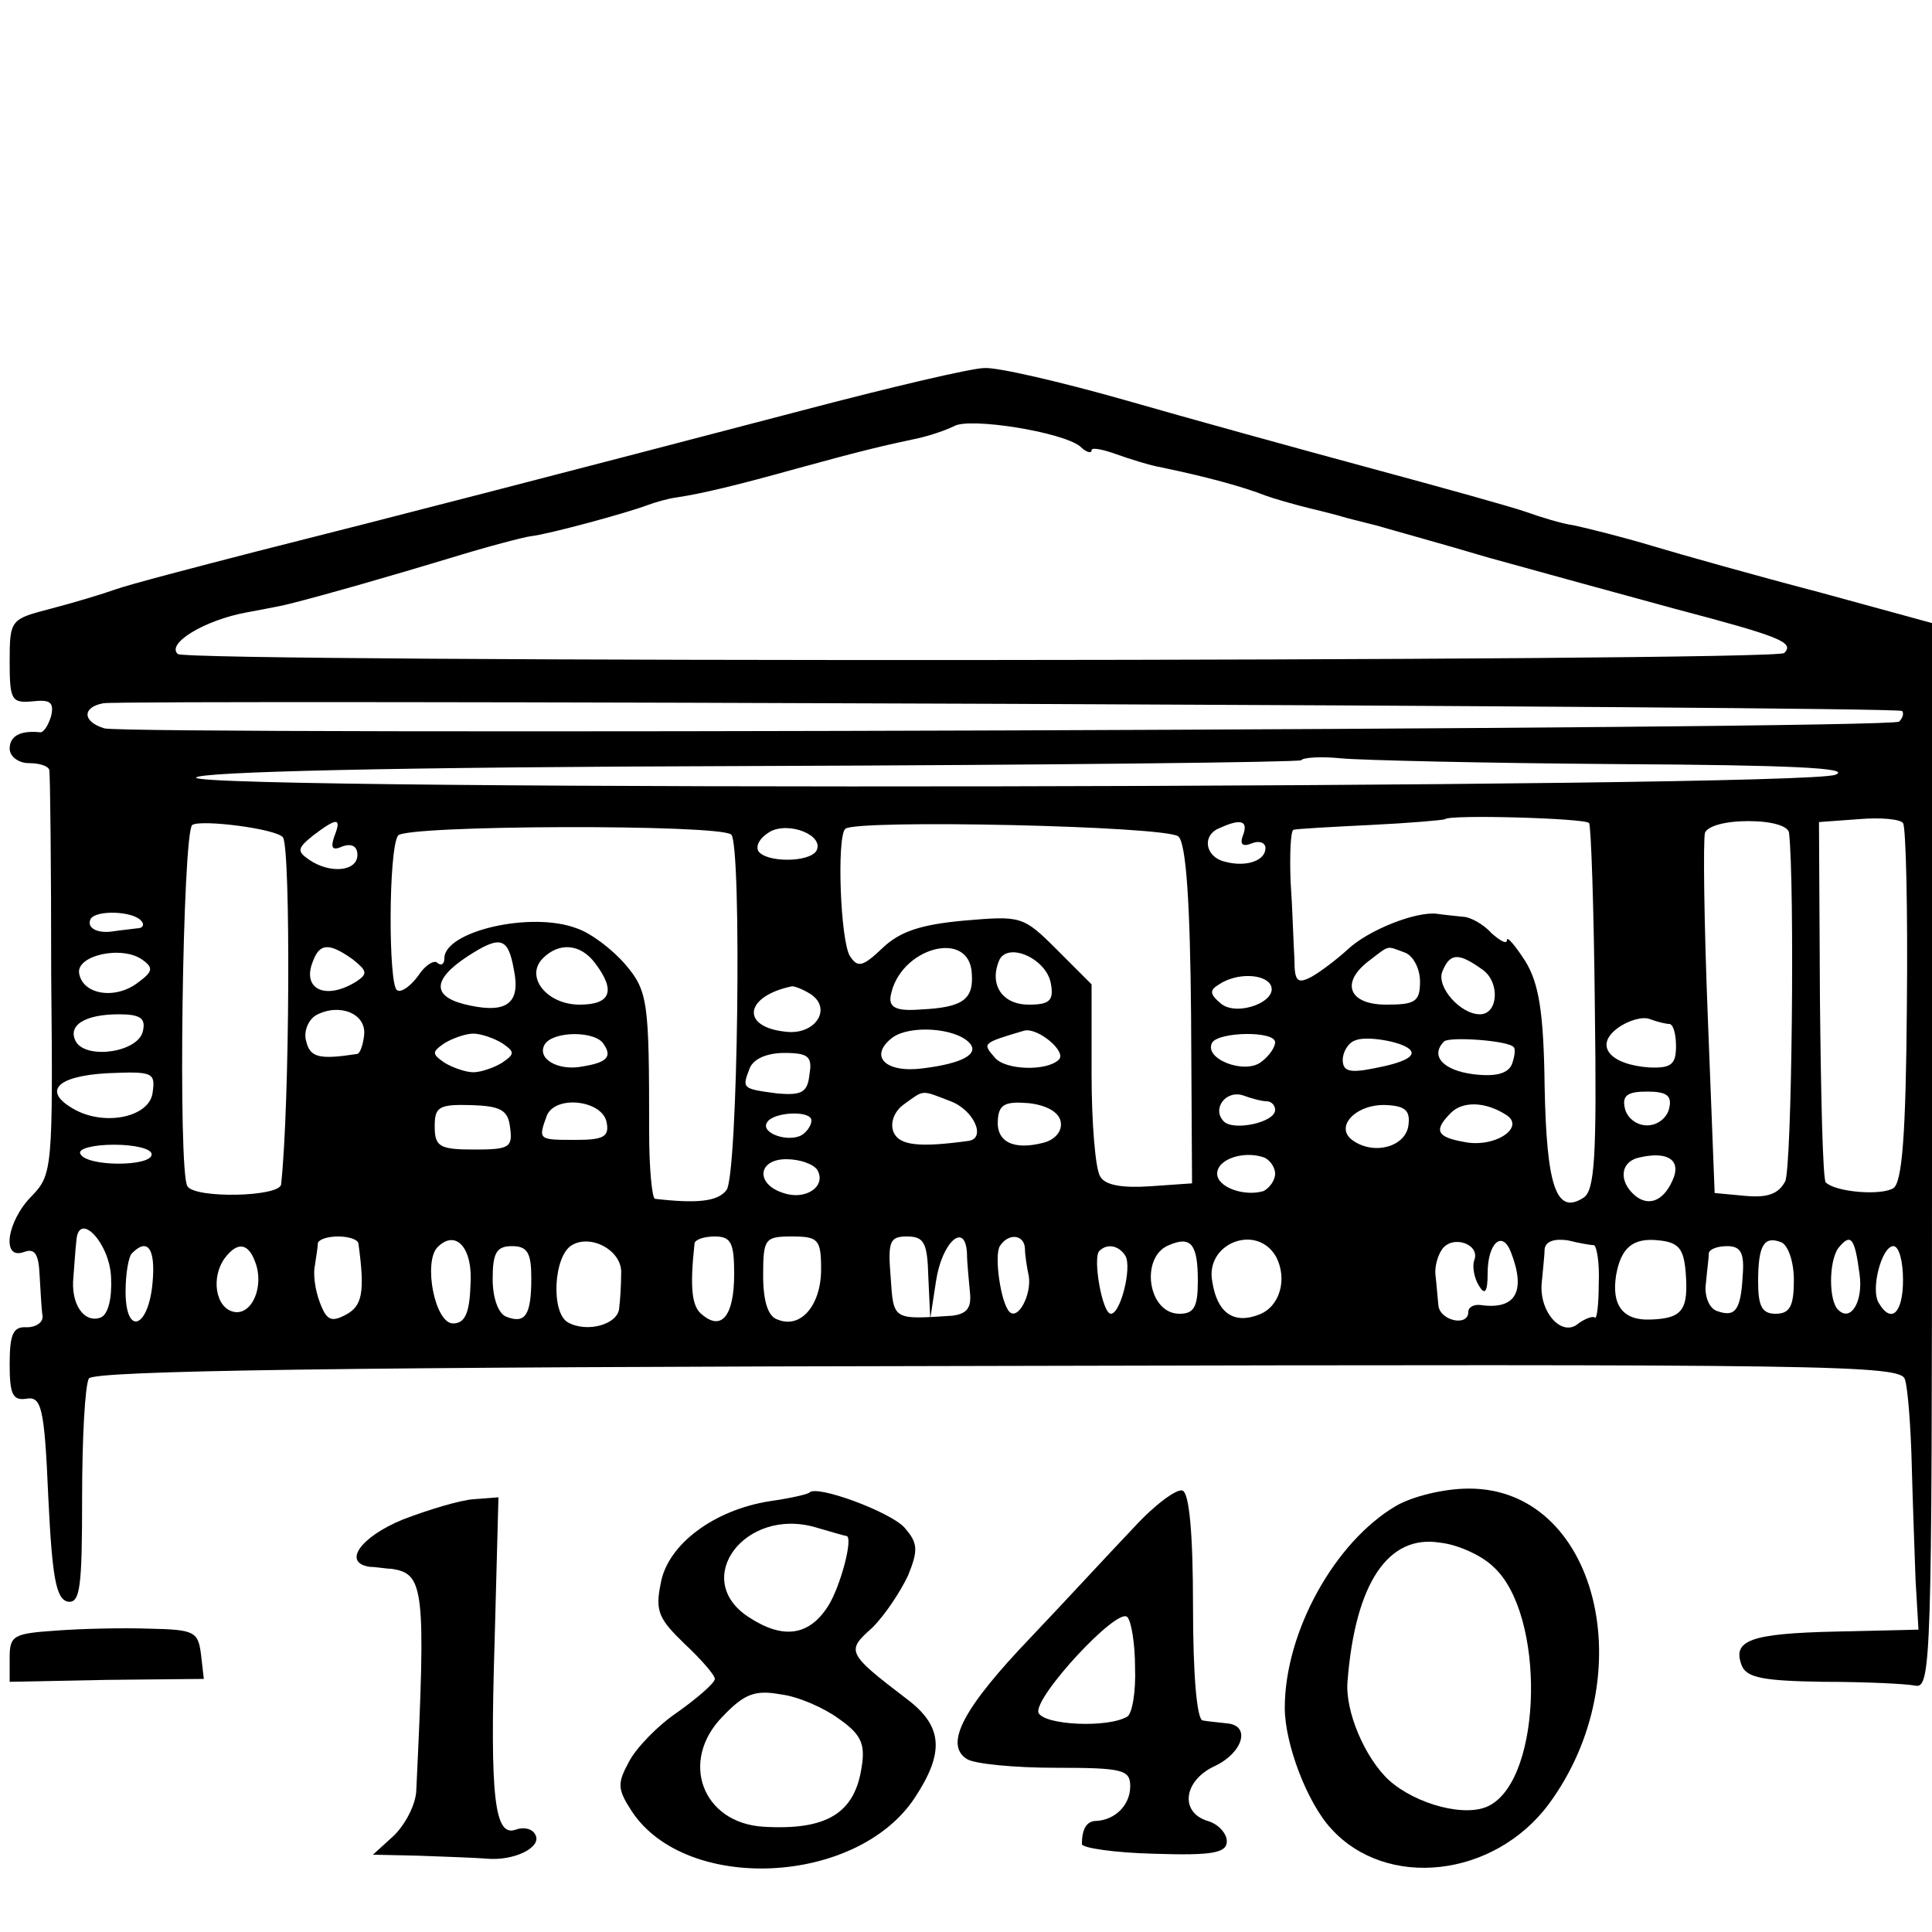 <?xml version="1.0" standalone="no"?>
<!DOCTYPE svg PUBLIC "-//W3C//DTD SVG 20010904//EN"
 "http://www.w3.org/TR/2001/REC-SVG-20010904/DTD/svg10.dtd">
<svg version="1.0" xmlns="http://www.w3.org/2000/svg"
 width="200pt" height="200pt" viewBox="0 0 200 200"
 preserveAspectRatio="xMidYMid meet">
<g transform="translate(0,200) scale(0.1,-0.1)"
fill="#000000" stroke="none">
<path d="M830 1575 c-233 -61 -426 -111 -565 -146 -66 -17 -131 -34 -145 -39
-14 -5 -44 -14 -67 -20 -42 -11 -43 -11 -43 -55 0 -40 2 -43 24 -41 18 2 22
-1 19 -15 -3 -10 -8 -18 -12 -17 -20 2 -31 -4 -31 -17 0 -8 9 -15 20 -15 11 0
20 -3 21 -7 1 -5 2 -100 2 -213 2 -200 1 -206 -20 -228 -26 -26 -32 -67 -8
-58 11 4 15 -2 16 -24 1 -17 2 -36 3 -42 1 -7 -7 -12 -16 -12 -14 1 -18 -6
-18 -38 0 -31 3 -38 17 -36 16 3 19 -9 23 -102 4 -83 8 -105 20 -108 13 -2 15
14 15 108 0 61 3 116 7 123 5 8 256 12 941 13 866 2 935 1 939 -14 3 -9 6 -49
7 -87 1 -39 3 -93 4 -121 l3 -51 -86 -2 c-88 -2 -107 -9 -97 -35 5 -13 23 -16
84 -17 43 0 86 -2 96 -4 16 -3 17 28 17 549 l0 551 -117 32 c-65 17 -143 39
-173 48 -30 9 -66 18 -80 21 -14 2 -36 9 -50 14 -14 5 -86 25 -160 45 -74 20
-190 52 -256 71 -67 19 -132 34 -145 33 -13 0 -98 -20 -189 -44z m288 -37 c6
-6 12 -8 12 -4 0 3 11 1 25 -4 14 -5 36 -12 48 -14 48 -10 84 -20 107 -29 8
-3 29 -9 45 -13 17 -4 32 -8 35 -9 3 -1 19 -5 35 -9 17 -5 68 -19 115 -33 47
-13 134 -37 193 -53 110 -29 125 -35 114 -46 -9 -9 -1655 -10 -1663 -1 -12 11
28 35 71 43 22 4 42 8 45 9 36 9 109 30 165 47 39 12 77 22 85 23 18 2 99 24
120 32 8 3 22 7 30 8 27 4 64 13 125 30 69 19 91 24 124 31 14 3 31 9 39 13
16 9 111 -6 130 -21z m851 -274 c2 -2 1 -7 -3 -11 -8 -8 -1831 -14 -1858 -7
-23 7 -23 22 -1 26 24 4 1857 -3 1862 -8z m-294 -55 c178 -1 243 -4 225 -11
-34 -14 -1701 -17 -1697 -3 2 6 203 11 571 12 313 1 570 4 573 6 2 3 21 4 41
2 20 -2 150 -5 287 -6z m-30 -61 c2 -2 5 -88 6 -192 2 -153 0 -189 -12 -196
-28 -18 -38 12 -40 115 -1 78 -6 107 -20 130 -11 17 -19 26 -19 22 0 -5 -7 -1
-16 7 -8 9 -22 17 -30 17 -8 1 -20 2 -26 3 -22 3 -72 -17 -93 -37 -11 -10 -28
-23 -37 -28 -15 -8 -18 -5 -18 18 -1 15 -2 52 -4 81 -1 28 0 52 3 53 3 1 39 3
80 5 41 2 75 5 77 6 4 5 145 1 149 -4z m329 -188 c-1 -136 -5 -184 -14 -190
-13 -8 -60 -4 -70 6 -3 3 -5 88 -6 189 l-1 184 41 3 c23 2 43 0 46 -4 3 -4 5
-88 4 -188z m-1681 173 c8 -13 7 -277 -2 -359 -1 -13 -89 -15 -97 -2 -10 15
-5 366 5 374 9 6 88 -4 94 -13z m53 1 c-4 -12 -2 -15 9 -10 9 3 15 0 15 -9 0
-17 -28 -20 -50 -5 -13 9 -12 12 4 25 25 19 30 19 22 -1z m411 2 c11 -11 7
-354 -5 -368 -9 -12 -31 -14 -74 -9 -3 1 -6 31 -6 69 0 135 -1 146 -25 174
-13 15 -35 32 -50 37 -47 18 -137 -3 -137 -31 0 -6 -3 -8 -7 -5 -3 4 -13 -2
-20 -13 -8 -11 -18 -18 -22 -15 -9 5 -9 145 1 160 7 11 334 12 345 1z m88 -17
c-8 -12 -52 -12 -60 0 -3 6 2 14 12 20 20 11 57 -4 48 -20z m375 15 c8 -8 12
-70 13 -185 l1 -174 -43 -3 c-29 -2 -47 1 -52 10 -5 7 -9 55 -9 106 l0 93 -36
36 c-35 35 -37 35 -96 30 -44 -4 -66 -11 -84 -28 -21 -20 -26 -21 -34 -9 -10
15 -14 123 -5 132 11 10 334 3 345 -8z m67 2 c-4 -10 -1 -13 9 -9 7 3 14 1 14
-5 0 -13 -20 -20 -42 -14 -21 5 -24 28 -5 35 22 10 29 7 24 -7z m565 2 c6 -54
3 -347 -4 -361 -7 -13 -18 -17 -41 -15 l-32 3 -7 180 c-4 99 -5 186 -3 193 3
7 21 12 45 12 24 0 41 -5 42 -12z m-1706 -91 c4 -4 2 -8 -4 -8 -7 -1 -18 -2
-24 -3 -18 -3 -29 4 -24 13 6 9 43 8 52 -2z m386 -51 c7 -34 -7 -45 -45 -37
-40 8 -41 26 -3 51 34 22 42 20 48 -14z m-389 -13 c-23 -18 -57 -13 -61 9 -4
19 45 30 66 14 11 -8 10 -12 -5 -23z m222 24 c15 -12 16 -15 4 -23 -32 -20
-57 -8 -45 21 7 19 17 19 41 2z m251 -4 c22 -29 16 -43 -16 -43 -34 0 -57 29
-38 48 17 17 39 15 54 -5z m390 -11 c2 -27 -10 -35 -53 -37 -25 -2 -33 2 -31
14 9 50 82 70 84 23z m82 -11 c3 -17 -2 -21 -23 -21 -27 0 -41 20 -31 45 8 21
50 3 54 -24z m366 33 c9 -3 16 -17 16 -30 0 -21 -5 -24 -35 -24 -39 0 -48 23
-17 46 21 16 17 15 36 8z m81 -18 c18 -13 16 -46 -3 -46 -20 0 -45 28 -39 44
8 20 17 20 42 2z m-220 -15 c10 -17 -34 -34 -51 -20 -12 10 -12 14 -2 20 18
12 46 11 53 0z m-476 -10 c23 -15 5 -43 -26 -39 -47 5 -42 37 7 47 3 0 11 -3
19 -8z m-462 -42 c-1 -10 -4 -19 -7 -20 -39 -6 -49 -4 -53 13 -3 10 2 22 10
27 24 13 52 2 50 -20z m-229 4 c-4 -22 -57 -30 -69 -12 -10 17 8 29 44 29 22
0 28 -4 25 -17z m1580 7 c4 0 7 -10 7 -23 0 -19 -5 -23 -28 -22 -41 3 -57 23
-32 41 11 8 26 12 33 9 8 -3 17 -5 20 -5z m-725 -19 c12 -12 -7 -22 -48 -27
-39 -5 -56 13 -31 32 18 13 64 10 79 -5z m93 -18 c-12 -12 -55 -11 -66 2 -13
15 -14 15 30 28 14 4 45 -22 36 -30z m-576 17 c13 -9 13 -11 0 -20 -8 -5 -22
-10 -30 -10 -8 0 -22 5 -30 10 -13 9 -13 11 0 20 8 5 22 10 30 10 8 0 22 -5
30 -10z m105 -1 c9 -13 3 -19 -22 -23 -25 -5 -48 8 -39 23 9 14 53 14 61 0z
m695 2 c0 -5 -6 -14 -14 -20 -17 -14 -61 3 -51 20 8 11 65 12 65 0z m139 -7
c8 -7 -5 -14 -37 -20 -25 -5 -32 -3 -32 9 0 8 6 18 13 20 11 5 47 -1 56 -9z
m108 2 c2 -2 1 -10 -2 -18 -4 -9 -16 -13 -40 -10 -31 4 -45 19 -30 34 6 5 66
1 72 -6z m-729 -28 c-2 -19 -8 -22 -33 -20 -37 5 -37 5 -29 26 4 10 18 16 36
16 25 0 29 -4 26 -22z m-680 -19 c-3 -25 -48 -35 -80 -18 -35 19 -20 35 33 38
47 2 50 1 47 -20z m826 -9 c24 -9 37 -38 19 -41 -51 -7 -72 -5 -78 9 -4 10 1
22 11 29 21 15 17 15 48 3z m327 0 c5 0 9 -4 9 -9 0 -13 -43 -22 -53 -12 -13
13 2 33 20 27 8 -3 19 -6 24 -6z m417 -7 c-2 -10 -12 -18 -23 -18 -11 0 -21 8
-23 18 -3 13 3 17 23 17 20 0 26 -4 23 -17z m-1200 -20 c3 -21 -1 -23 -37 -23
-36 0 -41 3 -41 24 0 20 4 23 38 22 30 -1 38 -5 40 -23z m100 5 c3 -15 -4 -18
-32 -18 -39 0 -39 0 -30 25 9 22 58 16 62 -7z m470 1 c2 -10 -6 -19 -18 -22
-31 -8 -49 1 -47 24 1 16 8 19 32 17 18 -2 31 -9 33 -19z m360 -4 c-3 -22 -35
-31 -57 -16 -21 14 3 39 35 37 19 -1 24 -6 22 -21z m101 11 c21 -13 -12 -35
-44 -28 -28 5 -31 12 -13 30 12 12 35 12 57 -2z m-719 -6 c0 -5 -5 -12 -10
-15 -14 -8 -43 2 -36 13 6 11 46 13 46 2z m-683 -35 c0 -13 -69 -13 -74 1 -2
5 14 9 35 9 21 0 39 -4 39 -10z m1163 -20 c0 -7 -6 -15 -12 -18 -20 -6 -48 4
-48 18 0 15 27 24 48 17 6 -2 12 -10 12 -17z m413 -3 c-9 -24 -25 -32 -40 -20
-18 15 -16 36 5 40 27 6 41 -2 35 -20z m-887 7 c10 -17 -12 -32 -35 -24 -29 9
-27 35 3 35 14 0 28 -5 32 -11z m-731 -112 c1 -21 -3 -38 -11 -41 -17 -6 -31
14 -28 42 1 12 2 29 3 37 2 33 35 -2 36 -38z m256 36 c7 -51 4 -65 -13 -74
-15 -8 -20 -6 -27 13 -5 13 -7 30 -5 38 1 8 3 18 3 23 1 4 10 7 21 7 11 0 20
-3 21 -7z m116 -44 c-1 -29 -6 -39 -18 -39 -19 0 -31 64 -16 79 19 19 37 -1
34 -40z m156 12 c0 -11 -1 -27 -2 -35 -1 -17 -33 -26 -53 -15 -18 10 -15 69 4
80 20 12 53 -6 51 -30z m117 0 c0 -43 -13 -59 -33 -42 -11 8 -13 28 -8 74 1 4
10 7 21 7 17 0 20 -7 20 -39z m90 5 c0 -37 -21 -62 -45 -52 -10 3 -15 19 -15
46 0 38 2 40 30 40 27 0 30 -3 30 -34z m111 -8 l2 -43 6 39 c6 40 30 62 32 29
0 -10 2 -28 3 -40 2 -17 -3 -23 -18 -25 -62 -4 -61 -5 -64 40 -3 37 -1 42 17
42 18 0 21 -7 22 -42z m100 30 c0 -7 2 -20 4 -29 3 -19 -11 -46 -20 -37 -9 9
-16 58 -10 68 9 14 25 12 26 -2z m179 -34 c0 -27 -4 -34 -19 -34 -33 0 -41 59
-11 71 23 10 30 1 30 -37z m81 25 c12 -23 4 -52 -18 -60 -26 -10 -43 2 -48 34
-8 40 46 61 66 26z m205 -4 c-2 -6 0 -18 5 -26 6 -10 9 -7 9 13 0 31 15 45 24
22 16 -41 5 -60 -31 -55 -7 1 -13 -2 -13 -7 0 -16 -30 -9 -31 7 -1 9 -2 23 -3
31 -1 8 2 20 7 27 11 15 40 5 33 -12z m124 16 c3 -1 6 -19 5 -40 0 -22 -2 -37
-4 -35 -2 2 -10 -1 -17 -6 -17 -15 -41 12 -38 42 1 12 3 29 3 35 1 8 10 11 24
9 12 -3 24 -5 27 -5z m95 -28 c3 -39 -3 -48 -37 -49 -28 -1 -40 15 -35 46 5
28 17 39 44 36 21 -2 26 -9 28 -33z m112 -8 c0 -27 -4 -35 -19 -35 -14 0 -18
8 -18 33 0 38 6 48 24 41 7 -3 13 -20 13 -39z m68 6 c4 -28 -9 -50 -22 -37
-10 9 -10 50 0 64 13 16 17 11 22 -27z m-1767 -8 c-4 -48 -28 -57 -28 -10 0
18 3 37 7 40 16 16 24 4 21 -30z m106 21 c10 -25 -3 -56 -22 -52 -19 4 -24 36
-9 56 13 17 24 15 31 -4z m286 -17 c0 -38 -6 -48 -26 -40 -8 3 -14 19 -14 39
0 27 4 34 20 34 16 0 20 -7 20 -33z m615 23 c7 -12 -5 -60 -15 -60 -9 0 -19
58 -12 65 8 8 20 6 27 -5z m639 -21 c-2 -36 -8 -43 -27 -36 -8 3 -13 16 -11
29 1 12 3 26 3 31 1 4 9 7 19 7 14 0 18 -7 16 -31z m166 -4 c0 -34 -12 -46
-25 -24 -9 14 3 59 15 59 6 0 10 -16 10 -35z"/>
<path d="M838 455 c-2 -2 -20 -6 -41 -9 -58 -9 -106 -45 -113 -85 -6 -29 -2
-37 25 -63 17 -16 31 -32 31 -36 0 -4 -17 -19 -38 -34 -21 -14 -44 -38 -51
-52 -12 -22 -12 -28 3 -51 56 -85 233 -77 293 14 31 47 29 74 -8 102 -63 48
-63 50 -36 74 13 13 29 37 37 54 11 27 10 34 -4 50 -15 16 -90 44 -98 36z m38
-45 c8 0 -6 -53 -19 -73 -20 -31 -47 -34 -82 -11 -60 39 -4 114 69 93 17 -5
31 -9 32 -9z m-8 -189 c23 -16 28 -26 24 -50 -7 -48 -36 -66 -102 -62 -63 4
-87 68 -42 114 22 23 33 28 60 23 18 -2 45 -14 60 -25z"/>
<path d="M1174 419 c-22 -23 -69 -74 -106 -113 -71 -74 -91 -112 -67 -127 8
-5 49 -9 92 -9 69 0 77 -2 77 -19 0 -20 -16 -35 -35 -36 -10 0 -15 -8 -15 -24
0 -4 34 -9 75 -10 61 -2 75 1 75 13 0 8 -9 18 -20 21 -29 9 -25 42 8 57 29 14
37 42 12 44 -8 1 -20 2 -25 3 -6 1 -10 47 -10 118 0 77 -4 118 -11 120 -6 2
-29 -15 -50 -38z m1 -145 c1 -25 -3 -48 -8 -51 -20 -12 -86 -9 -92 4 -5 16 82
110 92 99 4 -4 8 -27 8 -52z"/>
<path d="M1445 441 c-63 -37 -115 -130 -115 -209 0 -37 23 -98 48 -125 57 -63
168 -51 225 25 99 134 50 328 -83 327 -25 0 -58 -8 -75 -18z m101 -63 c54 -49
51 -218 -4 -247 -24 -13 -76 1 -104 26 -25 23 -46 72 -43 103 8 101 42 152 96
143 19 -2 44 -14 55 -25z"/>
<path d="M417 427 c-44 -18 -63 -45 -34 -49 6 0 17 -2 22 -2 34 -5 36 -19 26
-228 0 -15 -11 -36 -23 -48 l-22 -20 47 -1 c26 -1 57 -2 70 -3 29 -3 59 12 51
25 -3 6 -12 8 -20 5 -22 -8 -27 32 -22 194 l4 150 -26 -2 c-14 -1 -47 -11 -73
-21z"/>
<path d="M58 312 c-44 -3 -48 -5 -48 -28 l0 -25 101 2 100 1 -3 26 c-3 23 -7
25 -53 26 -27 1 -71 0 -97 -2z"/>
</g>
</svg>
